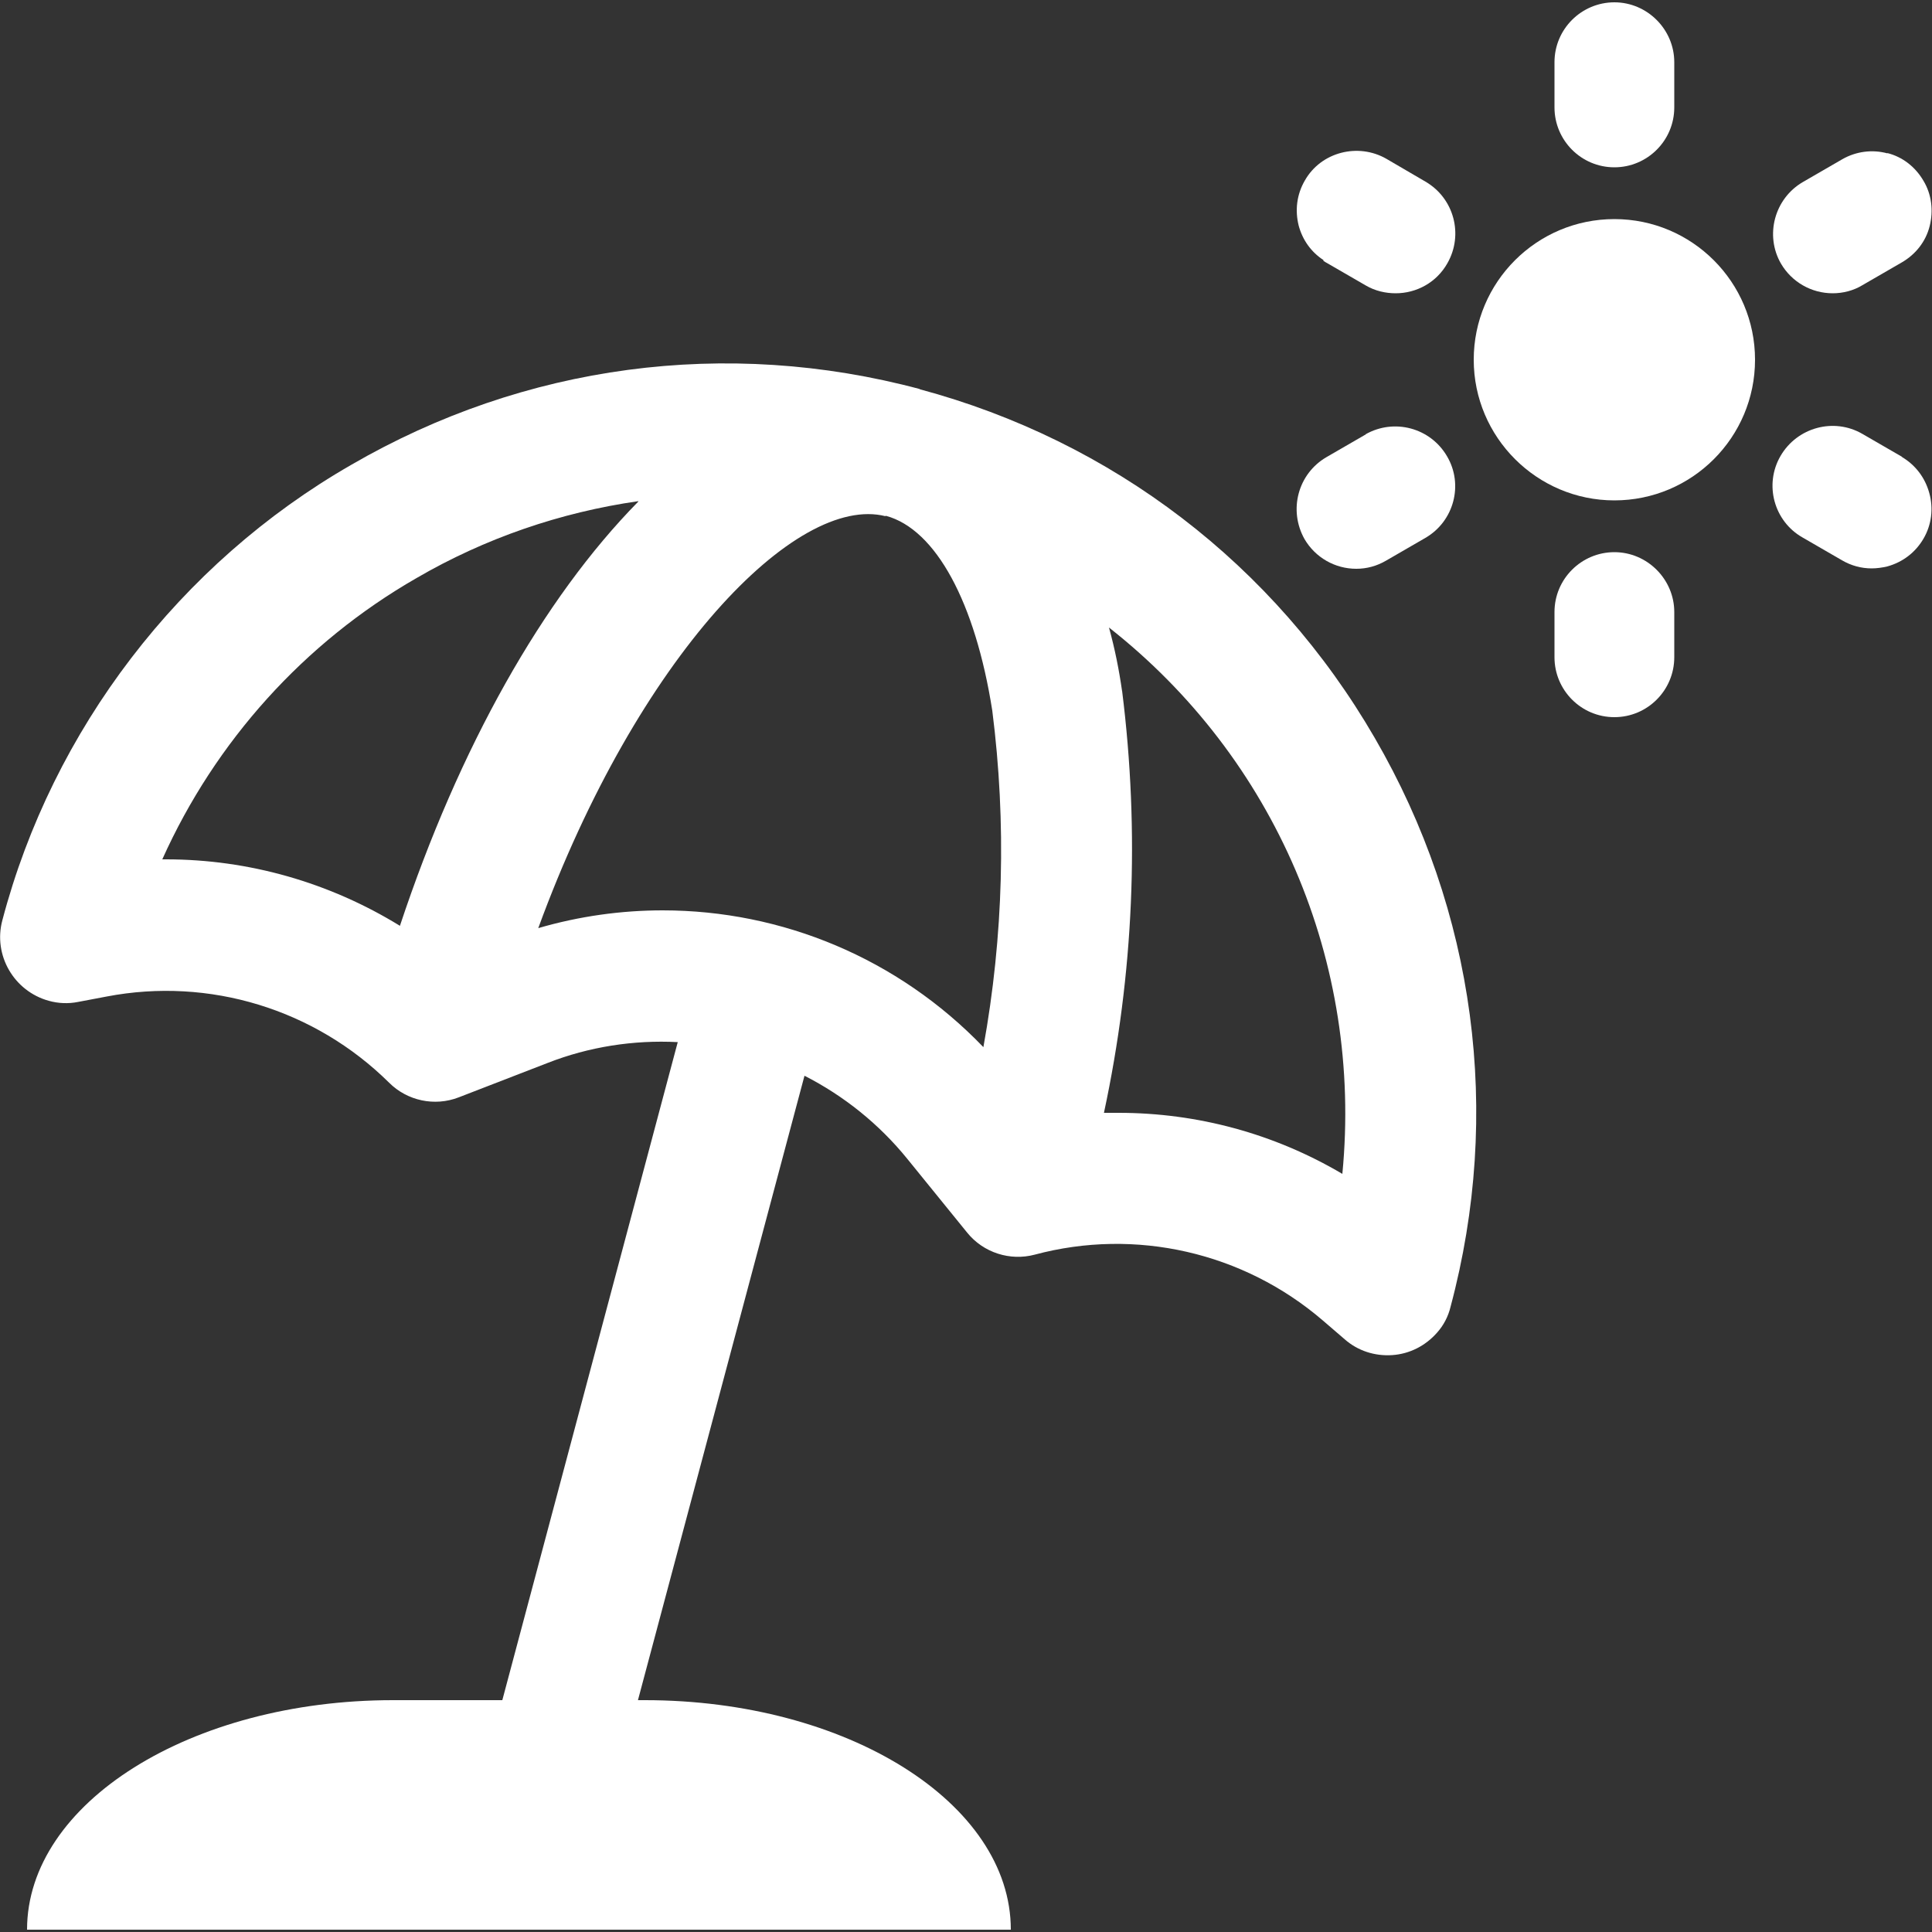 <?xml version="1.0" encoding="UTF-8"?>
<svg id="_レイヤー_1" data-name="レイヤー 1" xmlns="http://www.w3.org/2000/svg" viewBox="0 0 50 50">
  <rect x="0" y="0" width="50" height="50" fill="#333333" stroke="none"/>
  <defs>
    <style>
      .cls-1 {
        fill: #fff;
      }
    </style>
  </defs>
  <path class="cls-1" d="m23.81,10.07c-5.01-1.34-10.24-.64-14.72,1.96C4.65,14.58,1.36,18.88.06,23.82c-.24.9.3,1.83,1.2,2.08.25.07.51.08.76.03l.74-.14c2.66-.51,5.39.33,7.31,2.23.47.47,1.18.62,1.8.38l2.3-.89c1.07-.42,2.23-.6,3.37-.54l-4.54,17.03h-2.83c-5.23,0-9.47,2.66-9.47,5.94h25.46c0-3.28-4.24-5.94-9.47-5.94h-.18l4.31-16.16c1.02.52,1.93,1.25,2.66,2.15l1.55,1.91c.42.52,1.11.74,1.75.57,2.61-.7,5.4-.06,7.45,1.7l.57.49c.34.3.78.44,1.23.41.45-.03.86-.24,1.16-.58.17-.19.29-.42.35-.67,1.34-5.01.64-10.24-1.96-14.72-2.6-4.49-6.79-7.69-11.79-9.03Zm5.23,7.82c-.08-.56-.19-1.11-.34-1.65,4.29,3.37,6.57,8.66,6.04,14.14-1.76-1.04-3.75-1.58-5.79-1.58-.13,0-.25,0-.38,0,.77-3.59.93-7.25.47-10.92Zm-12.52-4.91c-2.47,2.51-4.64,6.37-6.17,10.98-1.82-1.12-3.91-1.72-6.05-1.72-.03,0-.07,0-.1,0,1.37-3.05,3.67-5.61,6.58-7.28h0c1.77-1.03,3.72-1.7,5.74-1.99Zm6.39.37h.02c1.29.35,2.31,2.24,2.75,5.04.37,2.91.29,5.84-.23,8.71-2.21-2.3-5.21-3.54-8.3-3.54-1.07,0-2.16.15-3.22.46,2.58-7.05,6.68-11.25,8.99-10.66Z"/>
  <path class="cls-1" d="m41.78,5.67c-2.01,0-3.64,1.63-3.64,3.64,0,2.01,1.64,3.64,3.64,3.64,2.01,0,3.64-1.63,3.64-3.64s-1.63-3.64-3.64-3.64Z"/>
  <path class="cls-1" d="m41.78,4.33c.85,0,1.55-.69,1.55-1.55v-1.17c0-.85-.7-1.55-1.55-1.55s-1.55.69-1.55,1.55v1.17c0,.85.69,1.55,1.55,1.55Z"/>
  <path class="cls-1" d="m34.25,6.75l.06.04s.01,0,.02.01l1.02.59c.24.14.51.2.77.2.54,0,1.06-.28,1.34-.78.42-.74.17-1.68-.57-2.11l-1.01-.59c-.73-.42-1.69-.18-2.11.56-.21.36-.26.77-.16,1.17.1.37.32.68.64.89Z"/>
  <path class="cls-1" d="m35.35,11.24l-1.02.59c-.74.43-.99,1.37-.57,2.12.28.48.79.77,1.34.77,0,0,0,0,0,0,.27,0,.53-.07.77-.21l1.02-.59c.74-.43.99-1.38.56-2.11-.43-.74-1.37-.99-2.11-.57Z"/>
  <path class="cls-1" d="m41.78,14.29c-.85,0-1.55.69-1.55,1.55v1.17c0,.85.69,1.55,1.55,1.55s1.55-.7,1.55-1.55v-1.17c0-.85-.7-1.55-1.55-1.55Z"/>
  <path class="cls-1" d="m49.22,11.82l-1.02-.59c-.74-.43-1.69-.17-2.12.57-.43.74-.17,1.69.57,2.11l1.02.59c.24.14.5.21.77.21.13,0,.27-.02.4-.05.4-.11.73-.36.94-.72.21-.36.26-.78.15-1.18-.11-.4-.36-.73-.72-.94Z"/>
  <path class="cls-1" d="m48.85,3.97c-.4-.11-.82-.05-1.17.15l-1.02.59c-.74.43-.99,1.38-.57,2.11.28.48.79.77,1.34.77.27,0,.54-.07.77-.21l1.02-.59c.36-.21.62-.54.72-.94s.05-.82-.16-1.17c-.21-.36-.54-.62-.94-.72Z"/>
</svg>